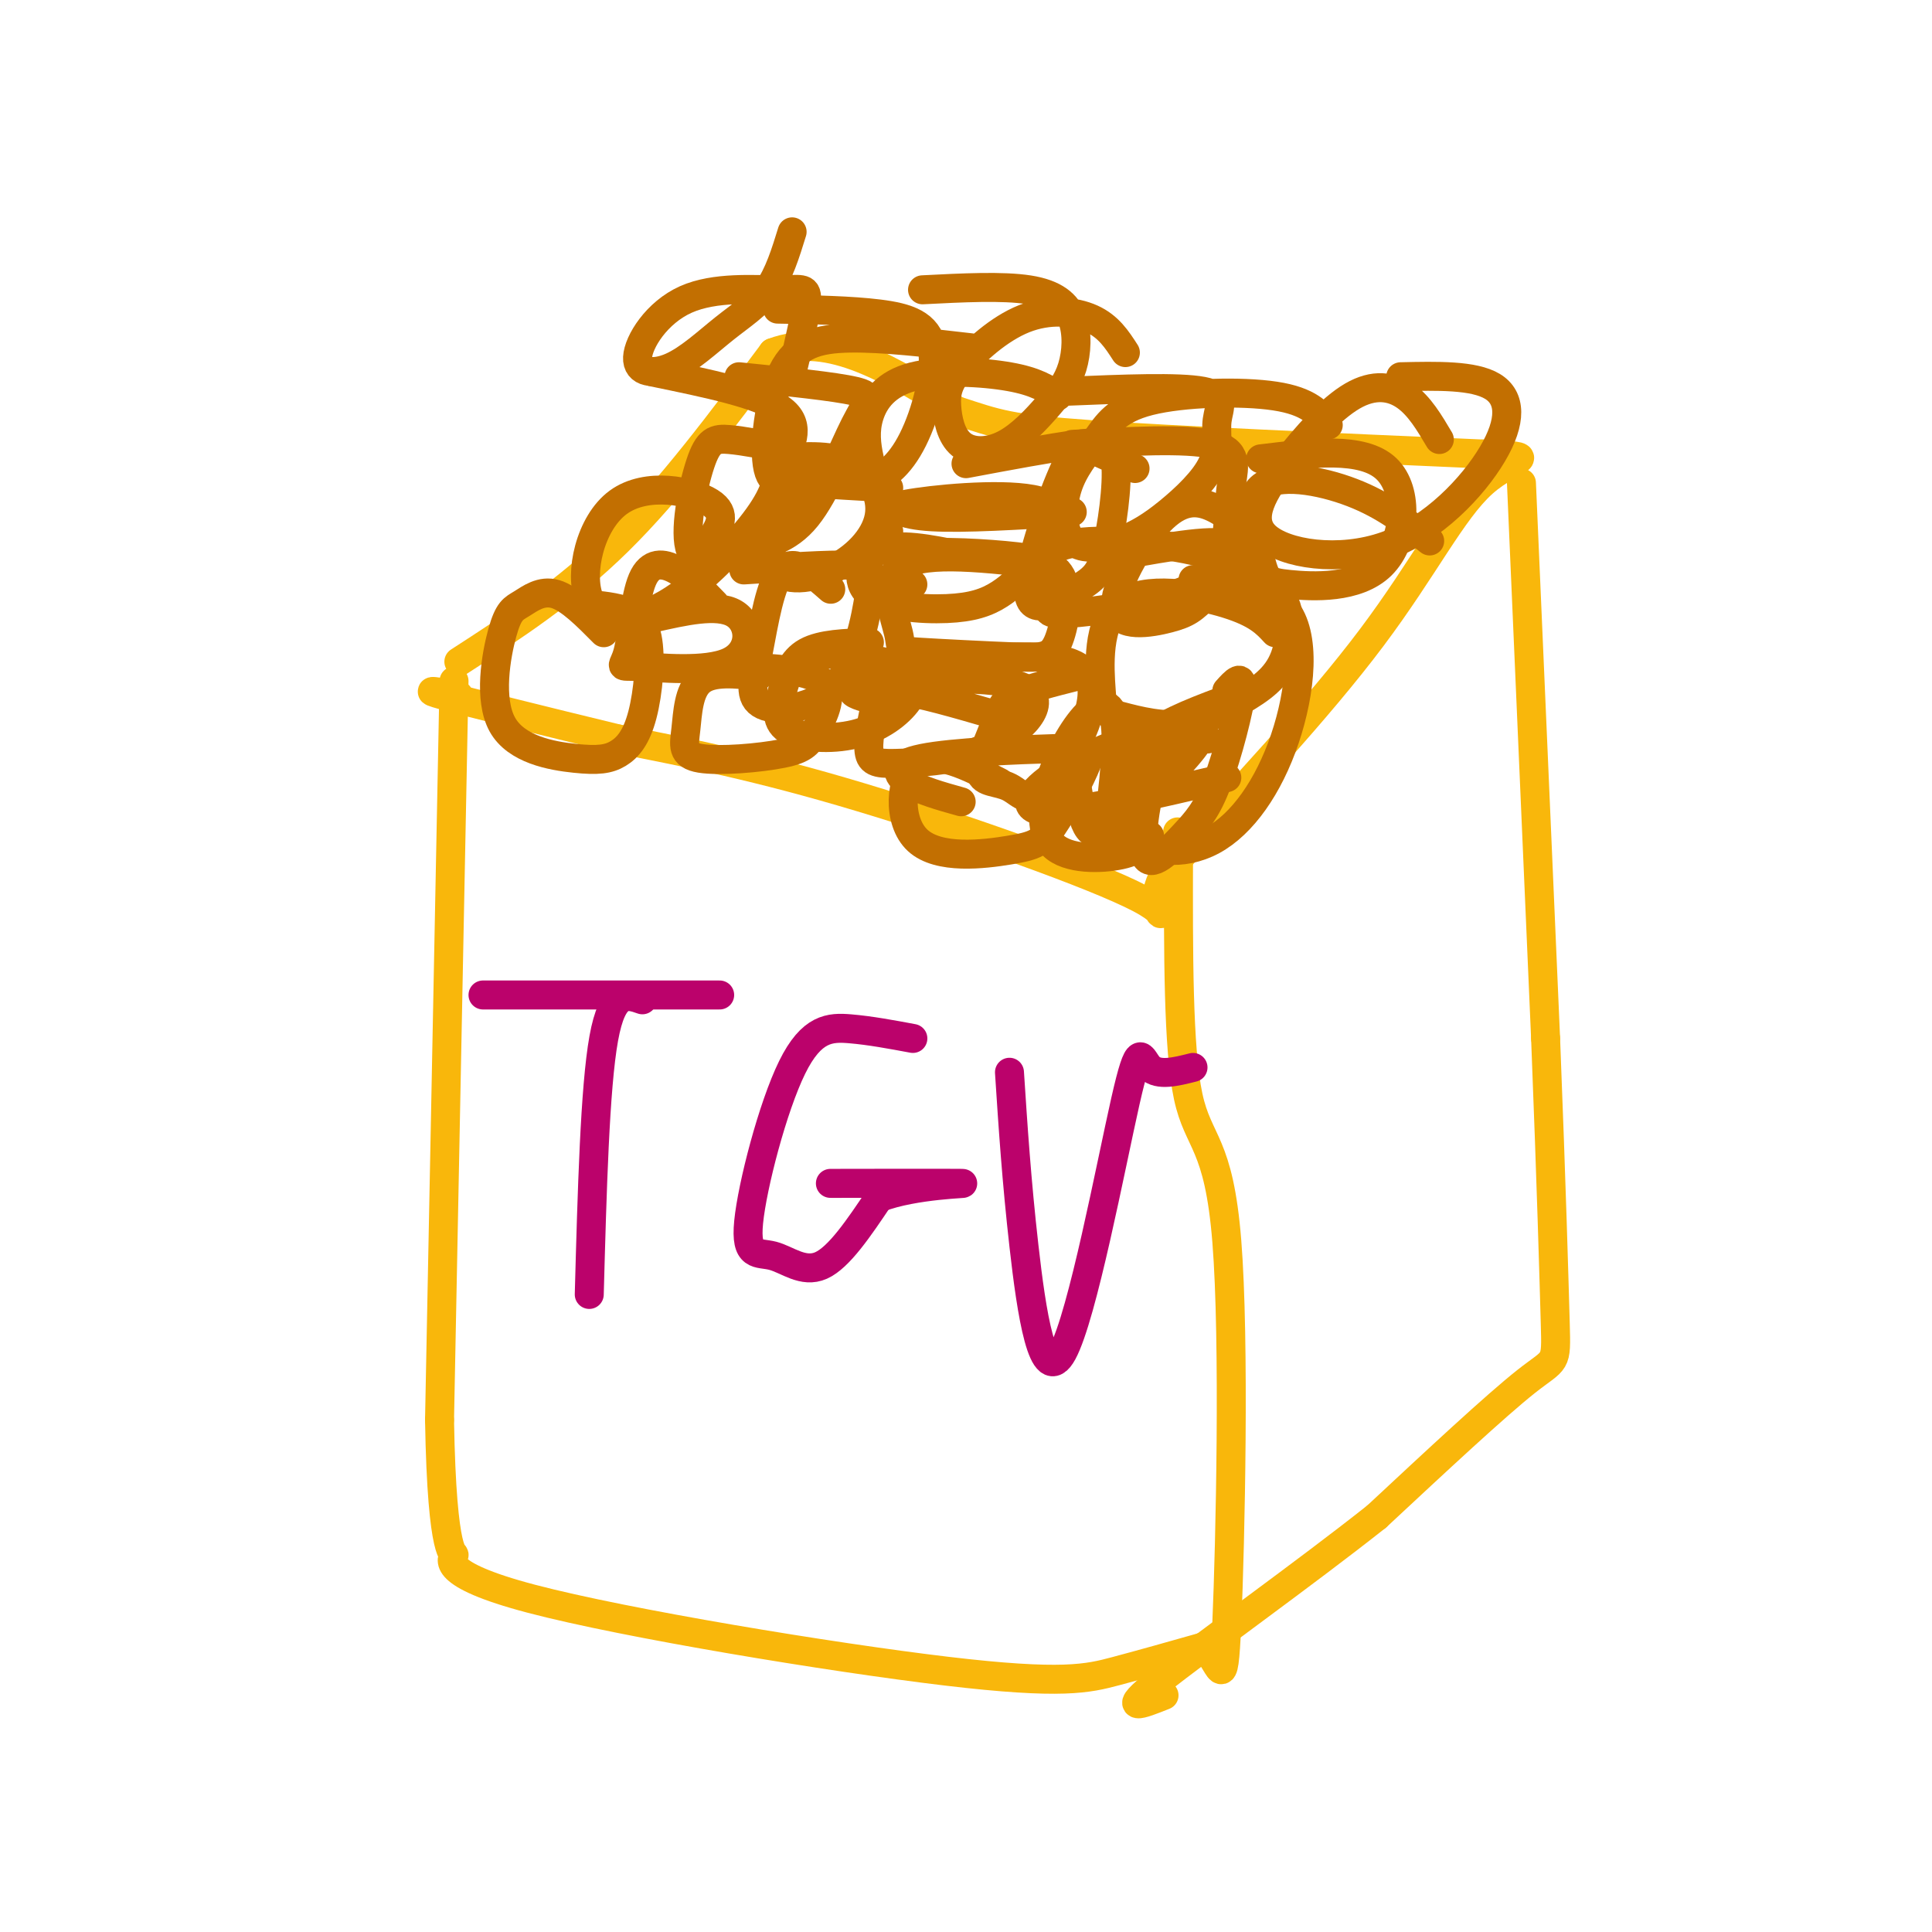 <svg viewBox='0 0 400 400' version='1.1' xmlns='http://www.w3.org/2000/svg' xmlns:xlink='http://www.w3.org/1999/xlink'><g fill='none' stroke='rgb(249,183,11)' stroke-width='6' stroke-linecap='round' stroke-linejoin='round'><path d='M95,137c11.083,-7.167 22.167,-14.333 33,-25c10.833,-10.667 21.417,-24.833 32,-39'/><path d='M160,73c11.667,-4.500 24.833,3.750 38,12'/><path d='M198,85c8.533,2.800 10.867,3.800 28,5c17.133,1.200 49.067,2.600 81,4'/><path d='M307,94c13.393,0.655 6.375,0.292 0,6c-6.375,5.708 -12.107,17.488 -23,32c-10.893,14.512 -26.946,31.756 -43,49'/><path d='M241,181c-4.929,9.821 4.250,9.875 -5,5c-9.250,-4.875 -36.929,-14.679 -58,-21c-21.071,-6.321 -35.536,-9.161 -50,-12'/><path d='M128,153c-15.911,-3.867 -30.689,-7.533 -36,-9c-5.311,-1.467 -1.156,-0.733 3,0'/><path d='M94,141c0.000,0.000 -3.000,153.000 -3,153'/><path d='M91,294c0.507,29.704 3.274,27.465 3,28c-0.274,0.535 -3.589,3.844 16,9c19.589,5.156 62.082,12.157 86,15c23.918,2.843 29.262,1.526 35,0c5.738,-1.526 11.869,-3.263 18,-5'/><path d='M249,341c3.796,2.563 4.285,11.470 5,-5c0.715,-16.470 1.654,-58.319 0,-79c-1.654,-20.681 -5.901,-20.195 -8,-30c-2.099,-9.805 -2.049,-29.903 -2,-50'/><path d='M244,177c-0.333,-8.333 -0.167,-4.167 0,0'/><path d='M315,100c0.000,0.000 5.000,115.000 5,115'/><path d='M320,215c1.214,30.762 1.750,50.167 2,59c0.250,8.833 0.214,7.095 -6,12c-6.214,4.905 -18.607,16.452 -31,28'/><path d='M285,314c-14.867,11.778 -36.533,27.222 -45,34c-8.467,6.778 -3.733,4.889 1,3'/></g>
<g fill='none' stroke='rgb(187,2,107)' stroke-width='6' stroke-linecap='round' stroke-linejoin='round'><path d='M100,206c0.000,0.000 49.000,0.000 49,0'/><path d='M133,207c-3.083,-1.083 -6.167,-2.167 -8,8c-1.833,10.167 -2.417,31.583 -3,53'/><path d='M189,215c-4.433,-0.827 -8.866,-1.654 -13,-2c-4.134,-0.346 -7.970,-0.212 -12,8c-4.030,8.212 -8.256,24.500 -9,32c-0.744,7.500 1.992,6.212 5,7c3.008,0.788 6.288,3.654 10,2c3.712,-1.654 7.856,-7.827 12,-14'/><path d='M182,248c7.274,-2.845 19.458,-2.958 17,-3c-2.458,-0.042 -19.560,-0.012 -25,0c-5.440,0.012 0.780,0.006 7,0'/><path d='M209,222c0.730,11.204 1.461,22.408 3,36c1.539,13.592 3.887,29.571 8,22c4.113,-7.571 9.992,-38.692 13,-52c3.008,-13.308 3.145,-8.802 5,-7c1.855,1.802 5.427,0.901 9,0'/></g>
<g fill='none' stroke='rgb(194,111,1)' stroke-width='6' stroke-linecap='round' stroke-linejoin='round'><path d='M148,125c-2.657,-2.751 -5.314,-5.501 -8,-7c-2.686,-1.499 -5.401,-1.746 -7,2c-1.599,3.746 -2.080,11.484 -3,15c-0.920,3.516 -2.277,2.808 2,3c4.277,0.192 14.190,1.282 19,-1c4.810,-2.282 4.517,-7.938 1,-10c-3.517,-2.062 -10.259,-0.531 -17,1'/><path d='M180,133c-4.989,0.162 -9.978,0.325 -13,2c-3.022,1.675 -4.079,4.863 -5,8c-0.921,3.137 -1.708,6.222 1,8c2.708,1.778 8.911,2.250 14,1c5.089,-1.250 9.062,-4.221 11,-7c1.938,-2.779 1.839,-5.365 -2,-7c-3.839,-1.635 -11.420,-2.317 -19,-3'/><path d='M184,101c-6.361,-0.363 -12.723,-0.727 -16,-1c-3.277,-0.273 -3.470,-0.456 -5,3c-1.530,3.456 -4.396,10.550 -3,14c1.396,3.450 7.055,3.255 12,1c4.945,-2.255 9.178,-6.569 10,-11c0.822,-4.431 -1.765,-8.980 -6,-11c-4.235,-2.020 -10.117,-1.510 -16,-1'/><path d='M223,140c-5.171,1.301 -10.342,2.603 -13,4c-2.658,1.397 -2.803,2.890 -4,6c-1.197,3.110 -3.446,7.838 -3,10c0.446,2.162 3.586,1.759 6,3c2.414,1.241 4.101,4.126 8,0c3.899,-4.126 10.011,-15.265 9,-21c-1.011,-5.735 -9.146,-6.067 -15,-6c-5.854,0.067 -9.427,0.534 -13,1'/><path d='M125,131c-3.527,-3.565 -7.054,-7.130 -10,-8c-2.946,-0.870 -5.311,0.954 -7,2c-1.689,1.046 -2.702,1.312 -4,6c-1.298,4.688 -2.879,13.798 0,19c2.879,5.202 10.220,6.498 15,7c4.780,0.502 6.999,0.212 9,-1c2.001,-1.212 3.784,-3.345 5,-8c1.216,-4.655 1.866,-11.830 1,-16c-0.866,-4.170 -3.247,-5.334 -6,-6c-2.753,-0.666 -5.876,-0.833 -9,-1'/><path d='M157,140c-4.767,-0.525 -9.533,-1.050 -12,1c-2.467,2.050 -2.633,6.676 -3,10c-0.367,3.324 -0.935,5.347 3,6c3.935,0.653 12.374,-0.062 17,-1c4.626,-0.938 5.438,-2.099 7,-5c1.562,-2.901 3.875,-7.543 1,-10c-2.875,-2.457 -10.937,-2.728 -19,-3'/><path d='M163,93c-4.519,-0.870 -9.038,-1.741 -12,-2c-2.962,-0.259 -4.366,0.093 -6,5c-1.634,4.907 -3.499,14.367 -2,18c1.499,3.633 6.363,1.438 11,0c4.637,-1.438 9.047,-2.117 13,-7c3.953,-4.883 7.449,-13.968 10,-19c2.551,-5.032 4.157,-6.009 0,-7c-4.157,-0.991 -14.079,-1.995 -24,-3'/><path d='M201,72c-9.116,-1.053 -18.231,-2.106 -25,-2c-6.769,0.106 -11.191,1.371 -14,7c-2.809,5.629 -4.006,15.623 -3,20c1.006,4.377 4.216,3.138 8,3c3.784,-0.138 8.141,0.825 12,0c3.859,-0.825 7.220,-3.438 10,-9c2.780,-5.562 4.979,-14.074 4,-19c-0.979,-4.926 -5.137,-6.264 -11,-7c-5.863,-0.736 -13.432,-0.868 -21,-1'/><path d='M199,115c-6.549,-1.338 -13.099,-2.675 -17,-1c-3.901,1.675 -5.154,6.363 -2,9c3.154,2.637 10.716,3.223 16,3c5.284,-0.223 8.291,-1.256 11,-3c2.709,-1.744 5.121,-4.199 8,-8c2.879,-3.801 6.225,-8.947 1,-11c-5.225,-2.053 -19.022,-1.014 -26,0c-6.978,1.014 -7.137,2.004 -7,3c0.137,0.996 0.568,1.998 1,3'/><path d='M206,148c-7.941,-2.311 -15.881,-4.622 -20,-5c-4.119,-0.378 -4.415,1.179 -5,4c-0.585,2.821 -1.457,6.908 -1,9c0.457,2.092 2.244,2.190 7,2c4.756,-0.190 12.481,-0.670 19,-4c6.519,-3.330 11.832,-9.512 5,-12c-6.832,-2.488 -25.809,-1.282 -32,0c-6.191,1.282 0.405,2.641 7,4'/><path d='M223,163c0.503,3.068 1.007,6.136 2,8c0.993,1.864 2.477,2.524 7,-1c4.523,-3.524 12.085,-11.232 15,-15c2.915,-3.768 1.182,-3.595 0,-4c-1.182,-0.405 -1.812,-1.387 -7,0c-5.188,1.387 -14.935,5.143 -21,9c-6.065,3.857 -8.447,7.816 -2,8c6.447,0.184 21.724,-3.408 37,-7'/><path d='M256,120c-0.820,-2.158 -1.640,-4.315 -9,-6c-7.360,-1.685 -21.261,-2.897 -27,-1c-5.739,1.897 -3.315,6.903 -3,10c0.315,3.097 -1.478,4.286 4,4c5.478,-0.286 18.228,-2.046 25,-5c6.772,-2.954 7.568,-7.101 8,-11c0.432,-3.899 0.501,-7.550 1,-11c0.499,-3.450 1.428,-6.700 -4,-8c-5.428,-1.300 -17.214,-0.650 -29,0'/><path d='M217,117c-12.590,-1.472 -25.179,-2.944 -30,0c-4.821,2.944 -1.873,10.303 -1,14c0.873,3.697 -0.327,3.730 4,4c4.327,0.270 14.182,0.775 20,1c5.818,0.225 7.601,0.168 9,-3c1.399,-3.168 2.416,-9.447 1,-13c-1.416,-3.553 -5.266,-4.380 -12,-5c-6.734,-0.620 -16.353,-1.034 -20,0c-3.647,1.034 -1.324,3.517 1,6'/><path d='M219,82c-2.231,-1.506 -4.461,-3.012 -10,-4c-5.539,-0.988 -14.386,-1.458 -20,0c-5.614,1.458 -7.993,4.844 -9,8c-1.007,3.156 -0.641,6.083 0,9c0.641,2.917 1.557,5.824 3,8c1.443,2.176 3.412,3.622 10,4c6.588,0.378 17.794,-0.311 29,-1'/><path d='M229,175c1.196,-9.412 2.392,-18.824 2,-24c-0.392,-5.176 -2.373,-6.116 -5,-4c-2.627,2.116 -5.900,7.289 -8,13c-2.100,5.711 -3.027,11.961 0,15c3.027,3.039 10.008,2.868 14,2c3.992,-0.868 4.996,-2.434 6,-4'/><path d='M264,131c-1.859,-2.024 -3.717,-4.048 -10,-6c-6.283,-1.952 -16.989,-3.833 -22,0c-5.011,3.833 -4.327,13.378 -4,18c0.327,4.622 0.296,4.320 3,5c2.704,0.680 8.145,2.342 13,2c4.855,-0.342 9.126,-2.690 13,-5c3.874,-2.310 7.351,-4.584 9,-9c1.649,-4.416 1.471,-10.976 -2,-14c-3.471,-3.024 -10.236,-2.512 -17,-2'/><path d='M207,162c-6.666,-3.428 -13.333,-6.855 -17,-4c-3.667,2.855 -4.336,11.994 0,16c4.336,4.006 13.675,2.881 19,2c5.325,-0.881 6.635,-1.517 9,-5c2.365,-3.483 5.786,-9.815 7,-13c1.214,-3.185 0.222,-3.225 -7,-3c-7.222,0.225 -20.675,0.714 -27,2c-6.325,1.286 -5.521,3.367 -3,5c2.521,1.633 6.761,2.816 11,4'/><path d='M296,112c-4.622,-3.696 -9.243,-7.392 -16,-10c-6.757,-2.608 -15.648,-4.127 -19,-1c-3.352,3.127 -1.163,10.899 0,15c1.163,4.101 1.302,4.532 6,5c4.698,0.468 13.957,0.972 19,-4c5.043,-4.972 5.869,-15.421 1,-20c-4.869,-4.579 -15.435,-3.290 -26,-2'/><path d='M259,143c-7.564,2.718 -15.129,5.435 -19,8c-3.871,2.565 -4.049,4.976 -5,9c-0.951,4.024 -2.675,9.661 0,13c2.675,3.339 9.750,4.381 16,1c6.250,-3.381 11.675,-11.185 15,-21c3.325,-9.815 4.549,-21.643 0,-27c-4.549,-5.357 -14.871,-4.245 -20,-3c-5.129,1.245 -5.064,2.622 -5,4'/><path d='M235,97c-3.407,-1.498 -6.813,-2.996 -9,-4c-2.187,-1.004 -3.153,-1.516 -6,5c-2.847,6.516 -7.574,20.058 -7,25c0.574,4.942 6.449,1.283 10,-1c3.551,-2.283 4.776,-3.189 6,-8c1.224,-4.811 2.445,-13.526 2,-18c-0.445,-4.474 -2.556,-4.707 -8,-4c-5.444,0.707 -14.222,2.353 -23,4'/><path d='M172,122c-3.737,-3.287 -7.474,-6.575 -10,-4c-2.526,2.575 -3.842,11.011 -5,17c-1.158,5.989 -2.158,9.530 1,11c3.158,1.470 10.475,0.868 15,-4c4.525,-4.868 6.257,-14.003 7,-19c0.743,-4.997 0.498,-5.856 -4,-6c-4.498,-0.144 -13.249,0.428 -22,1'/><path d='M233,73c-1.741,-2.704 -3.481,-5.407 -7,-7c-3.519,-1.593 -8.815,-2.074 -14,0c-5.185,2.074 -10.257,6.703 -13,10c-2.743,3.297 -3.156,5.262 -3,8c0.156,2.738 0.880,6.251 3,8c2.120,1.749 5.637,1.736 9,0c3.363,-1.736 6.572,-5.194 9,-8c2.428,-2.806 4.073,-4.958 5,-8c0.927,-3.042 1.134,-6.973 0,-10c-1.134,-3.027 -3.610,-5.151 -9,-6c-5.390,-0.849 -13.695,-0.425 -22,0'/><path d='M275,88c-1.992,-2.464 -3.984,-4.929 -11,-6c-7.016,-1.071 -19.055,-0.750 -26,1c-6.945,1.750 -8.796,4.927 -11,8c-2.204,3.073 -4.761,6.040 -6,10c-1.239,3.960 -1.162,8.911 1,11c2.162,2.089 6.407,1.315 10,0c3.593,-1.315 6.535,-3.173 10,-6c3.465,-2.827 7.455,-6.624 9,-10c1.545,-3.376 0.647,-6.332 1,-9c0.353,-2.668 1.958,-5.048 -3,-6c-4.958,-0.952 -16.479,-0.476 -28,0'/><path d='M260,112c-2.909,-2.773 -5.817,-5.547 -9,-7c-3.183,-1.453 -6.639,-1.587 -11,3c-4.361,4.587 -9.627,13.895 -9,18c0.627,4.105 7.147,3.008 11,2c3.853,-1.008 5.037,-1.925 8,-5c2.963,-3.075 7.704,-8.307 5,-10c-2.704,-1.693 -12.852,0.154 -23,2'/><path d='M298,91c-2.063,-3.488 -4.126,-6.975 -7,-9c-2.874,-2.025 -6.560,-2.587 -11,0c-4.440,2.587 -9.635,8.321 -14,14c-4.365,5.679 -7.899,11.301 -4,15c3.899,3.699 15.231,5.476 25,2c9.769,-3.476 17.976,-12.205 22,-19c4.024,-6.795 3.864,-11.656 0,-14c-3.864,-2.344 -11.432,-2.172 -19,-2'/><path d='M250,153c-3.689,-0.111 -7.378,-0.222 -10,5c-2.622,5.222 -4.178,15.778 -3,19c1.178,3.222 5.089,-0.889 8,-4c2.911,-3.111 4.822,-5.222 7,-11c2.178,-5.778 4.622,-15.222 5,-19c0.378,-3.778 -1.311,-1.889 -3,0'/><path d='M147,112c1.879,-2.817 3.758,-5.633 0,-8c-3.758,-2.367 -13.152,-4.283 -19,0c-5.848,4.283 -8.149,14.767 -6,20c2.149,5.233 8.750,5.217 16,1c7.250,-4.217 15.149,-12.636 19,-18c3.851,-5.364 3.652,-7.675 5,-11c1.348,-3.325 4.242,-7.664 0,-11c-4.242,-3.336 -15.621,-5.668 -27,-8'/><path d='M164,77c1.462,-6.142 2.925,-12.284 3,-15c0.075,-2.716 -1.236,-2.006 -6,-2c-4.764,0.006 -12.981,-0.691 -19,2c-6.019,2.691 -9.839,8.771 -10,12c-0.161,3.229 3.338,3.608 7,2c3.662,-1.608 7.486,-5.202 11,-8c3.514,-2.798 6.718,-4.799 9,-8c2.282,-3.201 3.641,-7.600 5,-12'/></g>
</svg>